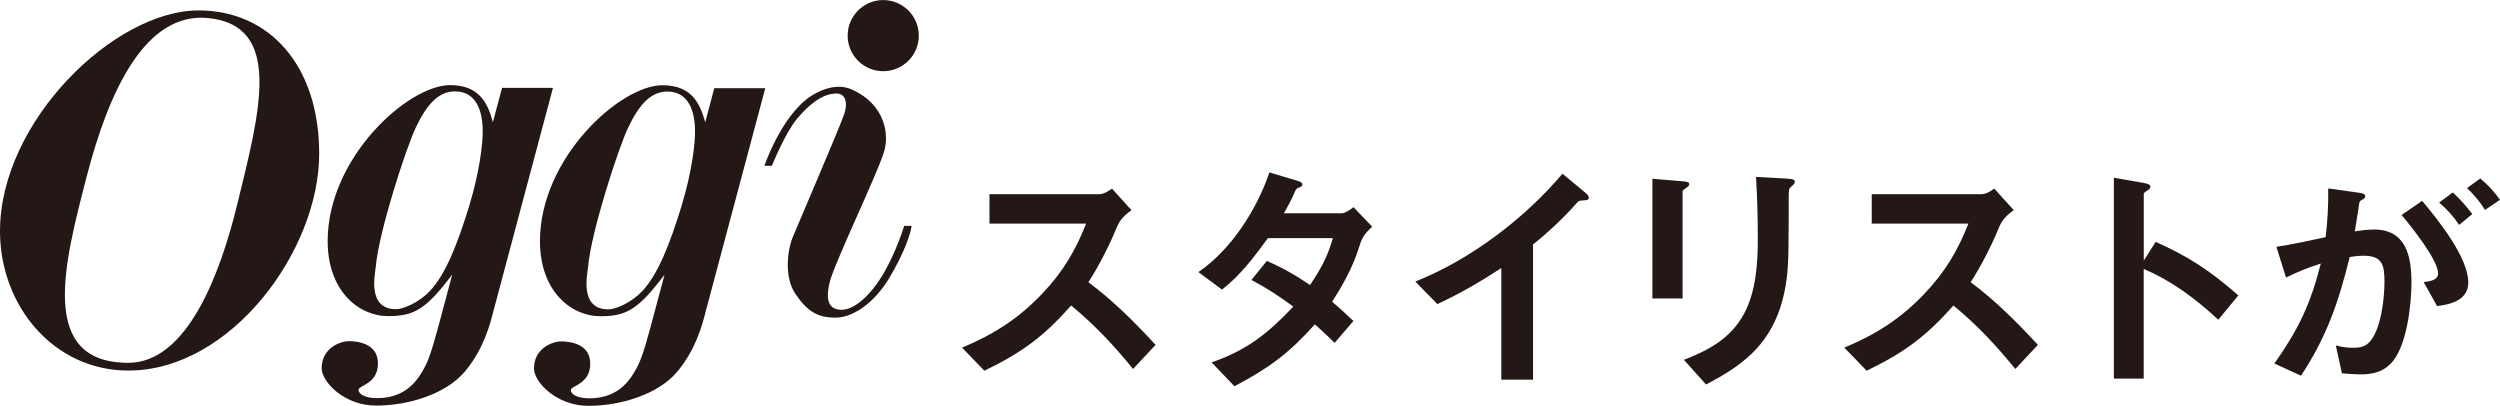 <?xml version="1.0" encoding="UTF-8"?><svg id="_レイヤー_2" xmlns="http://www.w3.org/2000/svg" viewBox="0 0 422.4 68.56"><defs><style>.cls-1{fill:#231815;}</style></defs><g id="design"><path class="cls-1" d="M40.05,34.66c-2.81,11.52-8.41,26.64-18.37,26.64-15.31,0-10.81-16.85-7.08-31.3C18.42,15.18,24.61,2.01,35.16,3.05c12.77,1.26,8.73,15.9,4.89,31.62M33.54,1.76C19.31,1.76,0,20.53,0,39.05c0,12.63,9.06,23.56,21.7,23.56,17.32,0,32.23-20.3,32.23-36.63,0-15-8.47-24.22-20.39-24.22"/><path class="cls-1" d="M79.4,34.4c-2.1,6.89-4.11,11.92-6.73,14.73-1.89,2.02-4.56,3.11-5.75,3.11-4.93,0-3.54-5.87-3.43-7.19.54-6.03,5.14-20.06,6.73-23.43,1.92-4.07,3.92-6.18,6.66-6.18,2.99,0,4.58,2.32,4.68,6.44.06,2.41-.62,7.42-2.17,12.51M84.82,14.86l-1.54,5.79c-.91-3.43-2.46-6.27-7.23-6.27-7.13,0-20.69,12.28-20.69,26.35,0,8.42,5.24,12.68,10.2,12.68,4.4,0,6.37-1.1,10.85-7.02l-1.69,6.33c-1.04,3.94-2.01,7.57-2.9,9.2-.89,1.64-2.75,5.35-8.1,5.35-2,0-3.14-.66-3.14-1.41s3.28-.96,3.28-4.46-3.71-3.76-4.97-3.76-4.54,1.08-4.54,4.57c0,2.3,3.79,6.32,9.21,6.32s11.71-1.93,14.92-5.68c3.21-3.75,4.35-8.14,4.85-10.14l10.1-37.86h-8.63Z"/><path class="cls-1" d="M115.27,34.43c-2.1,6.89-4.11,11.92-6.73,14.73-1.89,2.02-4.56,3.11-5.75,3.11-4.93,0-3.54-5.87-3.43-7.19.54-6.03,5.14-20.06,6.73-23.43,1.92-4.07,3.92-6.18,6.66-6.18,2.99,0,4.58,2.31,4.68,6.44.06,2.41-.62,7.42-2.17,12.51M120.69,14.88l-1.54,5.79c-.91-3.43-2.46-6.27-7.23-6.27-7.13,0-20.69,12.28-20.69,26.35,0,8.42,5.24,12.68,10.2,12.68,4.4,0,6.37-1.1,10.85-7.02l-1.69,6.33c-1.04,3.94-2.01,7.58-2.9,9.21-.89,1.64-2.75,5.35-8.1,5.35-2,0-3.14-.65-3.14-1.4s3.28-.96,3.28-4.46-3.71-3.76-4.97-3.76-4.54,1.08-4.54,4.57c0,2.3,3.79,6.32,9.21,6.32s11.71-1.93,14.92-5.68c3.21-3.76,4.35-8.14,4.85-10.14l10.1-37.85h-8.63Z"/><path class="cls-1" d="M137.13,16.16c-5.04,3.2-7.98,11.85-7.98,11.85h1.27s2.23-5.53,4.21-7.9c1.98-2.38,4.28-4.31,6.69-4.31,1.56,0,1.97,1.61,1.3,3.53-.87,2.5-7.8,18.59-8.69,20.77-.89,2.18-1.48,6.73.49,9.6,1.99,2.88,3.67,3.97,6.73,3.97s6.64-2.58,9.12-6.73c2.48-4.16,3.57-7.36,3.76-8.78h-1.26s-1.4,4.7-3.85,8.65c-1.86,2.99-4.49,5.53-6.72,5.53-2.85,0-2.42-2.77-2.08-4.41.68-3.17,7.92-18.02,9.25-22.29.91-2.88.2-8.04-5.5-10.54-2.2-.96-4.72-.22-6.75,1.07"/><path class="cls-1" d="M149.23,12.03c3.32,0,6.01-2.69,6.01-6.01s-2.7-6.01-6.01-6.01-6.01,2.69-6.01,6.01,2.69,6.01,6.01,6.01"/><path class="cls-1" d="M191.17,35.51c-1.54,1.11-2.06,1.84-2.61,3.21-1.11,2.74-3.13,6.64-4.67,8.96,4.16,3.09,7.84,6.77,11.36,10.59l-3.81,4.07c-3.21-3.94-6.52-7.5-10.46-10.72-4.67,5.27-8.31,7.93-14.66,11.02l-3.77-3.9c5.4-2.27,9.6-4.93,13.67-9.26,3.39-3.6,5.49-7.12,7.29-11.7h-16.33v-4.97h18.47c.86,0,1.54-.47,2.23-.94l3.3,3.64Z"/><path class="cls-1" d="M228.67,54.24l-3.17,3.69c-1.07-1.07-2.19-2.1-3.34-3.13-4.37,4.89-7.8,7.42-13.59,10.46l-3.86-4.03c5.96-2.06,9.52-4.89,13.8-9.43-2.4-1.76-4.46-3.13-7.07-4.5l2.61-3.21c2.83,1.24,4.76,2.36,7.29,4.07,1.84-2.74,2.96-4.76,3.86-7.93h-10.97c-2.31,3.17-4.63,6.26-7.76,8.7l-3.99-2.96c5.53-3.77,9.86-10.54,12-16.84l4.71,1.41c.56.17.86.34.86.6s-.13.39-.6.56c-.47.17-.51.3-.81,1.03-.39.94-1.2,2.4-1.71,3.3h9.82c.56,0,1.5-.69,1.93-1.03l3.17,3.3c-1.5,1.37-1.76,1.97-2.31,3.73-1.03,3.26-2.79,6.34-4.46,8.96,1.24,1.03,2.44,2.14,3.6,3.26Z"/><path class="cls-1" d="M253.66,45.29c-3.69,2.4-6.77,4.2-10.8,6.09l-3.73-3.81c9.22-3.64,18.52-10.67,24.86-18.22l3.73,3.09c.47.39.73.69.73.94,0,.39-.3.43-.81.47-.73.04-.9.04-1.29.51-1.93,2.23-5.02,5.14-7.33,6.94v22.85h-5.36v-18.86Z"/><path class="cls-1" d="M284.3,30.63c.64.04,1.11.13,1.11.47,0,.26-.17.43-.69.77-.26.17-.43.34-.43.47v18.09h-5.1v-20.23l5.1.43ZM302.18,30.2c.73.04,1.07.17,1.07.51,0,.26-.13.43-.64.86-.34.3-.39.43-.39,1.89,0,2.91,0,5.7-.04,8.57-.04,3.43-.3,6.64-1.37,9.9-2.19,6.64-6.6,9.94-12.56,13.03l-3.73-4.16c4.2-1.67,7.84-3.56,10.12-7.72,2.06-3.81,2.36-8.53,2.36-12.77,0-3.47-.09-6.94-.3-10.42l5.49.3Z"/><path class="cls-1" d="M340.24,35.51c-1.54,1.11-2.06,1.84-2.61,3.21-1.11,2.74-3.13,6.64-4.67,8.96,4.16,3.09,7.84,6.77,11.36,10.59l-3.81,4.07c-3.21-3.94-6.52-7.5-10.46-10.72-4.67,5.27-8.31,7.93-14.66,11.02l-3.77-3.9c5.4-2.27,9.6-4.93,13.67-9.26,3.39-3.6,5.49-7.12,7.29-11.7h-16.33v-4.97h18.47c.86,0,1.54-.47,2.23-.94l3.3,3.64Z"/><path class="cls-1" d="M362.22,63.97h-5.06V30.03l5.14.9c.69.13,1.03.3,1.03.6s-.21.47-.69.77c-.21.13-.43.3-.43.47v11.27l2.01-3.17c5.61,2.49,9.22,4.89,13.97,9.04l-3.39,4.11c-3.73-3.47-7.89-6.6-12.6-8.57v18.52Z"/><path class="cls-1" d="M401.05,38.77c5.49,0,6.39,4.5,6.39,9,0,3.73-.81,11.06-3.56,13.72-1.33,1.37-3.09,1.76-4.89,1.76-1.16,0-2.23-.09-3.3-.17l-1.03-4.71c.99.26,1.89.39,2.87.39,1.29,0,2.23-.17,3.04-1.24,1.76-2.19,2.31-7.12,2.31-9.94s-.39-4.37-3.51-4.37c-.81,0-1.59.09-2.36.21-1.89,7.63-3.86,13.42-8.23,20.06l-4.5-2.06c4.03-5.7,6.13-10.07,7.84-16.89-2.19.69-3.81,1.37-5.87,2.36l-1.63-5.19c2.79-.43,5.57-1.03,8.32-1.63.34-2.96.47-5.19.43-8.23l5.23.73c.6.09,1.03.21,1.03.56,0,.26-.13.43-.64.69-.26.13-.34.3-.39.64-.09.64-.26,1.84-.73,4.63,1.07-.17,2.1-.3,3.17-.3ZM409.24,33.93c2.7,3.21,7.8,9.56,7.8,13.8,0,2.96-2.91,3.69-5.27,3.99l-2.27-4.07c1.29-.13,2.44-.39,2.44-1.46,0-2.27-4.63-8.06-6.17-9.86l3.47-2.4ZM417.73,36.16l-2.23,1.84c-1.03-1.5-2.01-2.61-3.39-3.77l2.31-1.71c1.24,1.11,2.31,2.36,3.3,3.64ZM419.06,30.16c1.29,1.03,2.4,2.27,3.34,3.6l-2.53,1.71c-.86-1.37-1.84-2.57-3.04-3.69l2.23-1.63Z"/></g></svg>
